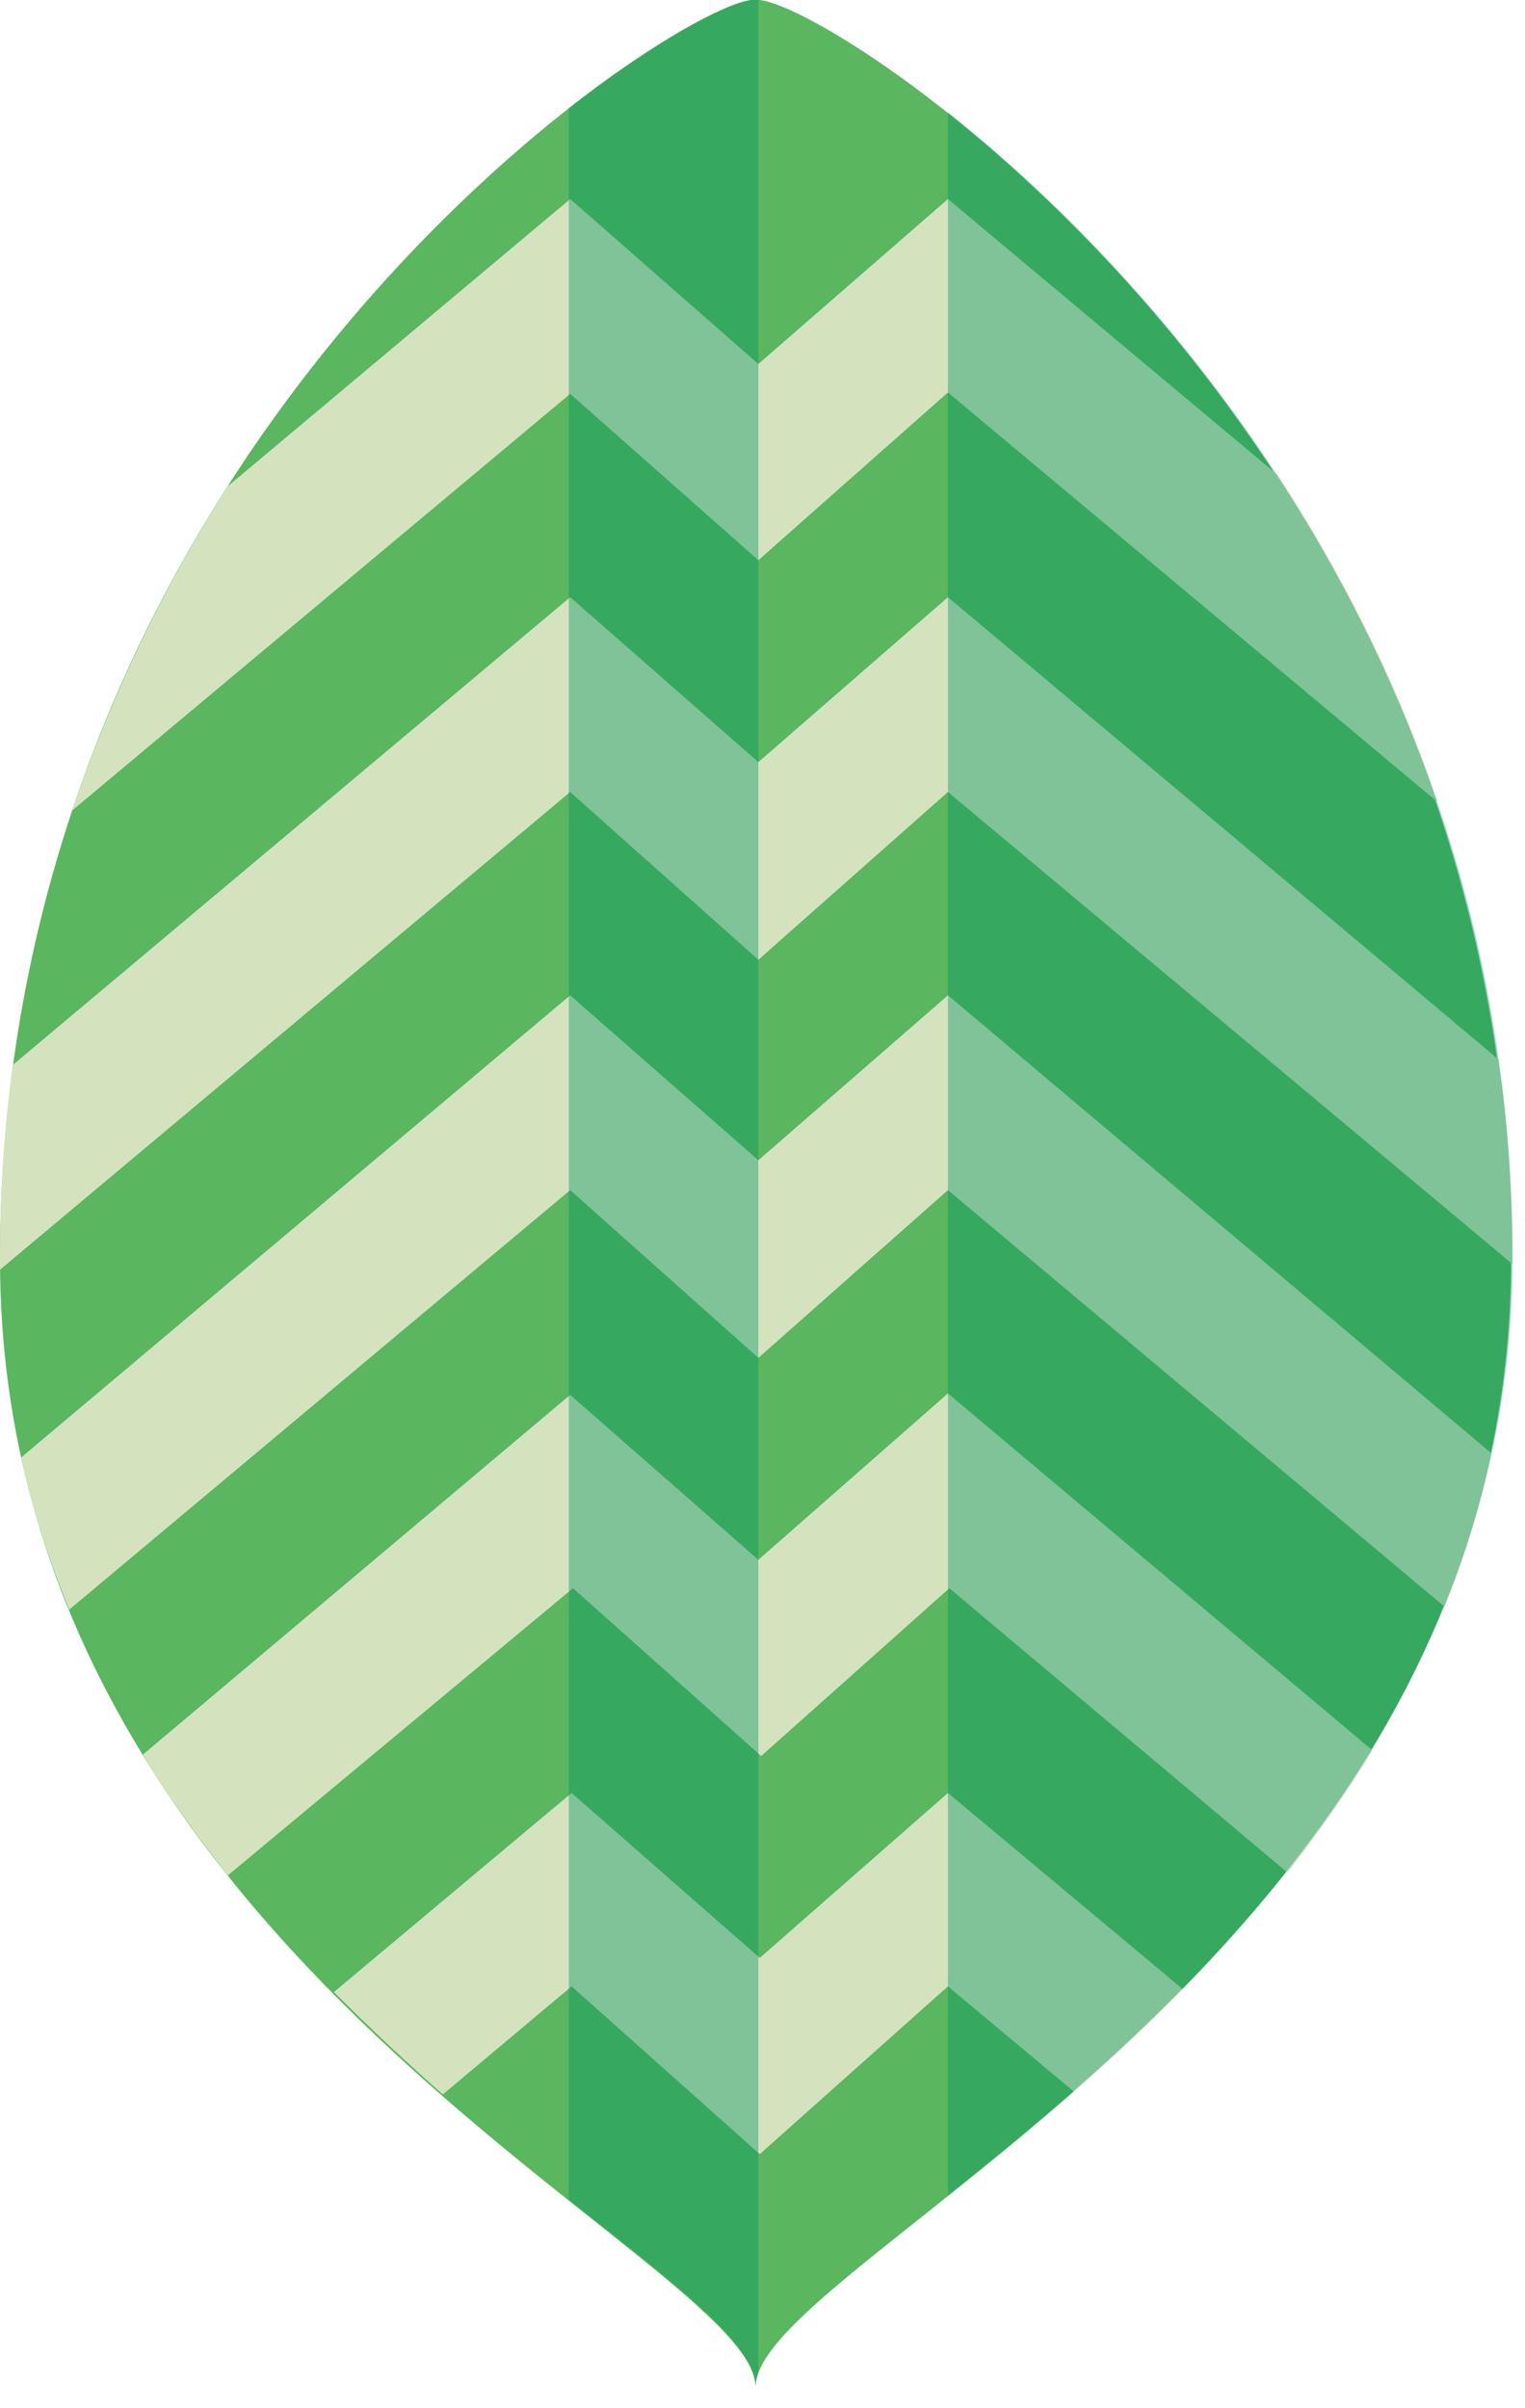 <svg width="57" height="90" viewBox="0 0 57 90" fill="none" xmlns="http://www.w3.org/2000/svg">
<path d="M28.239 0C28.186 0 28.134 0 28.081 0C24.802 0.372 0 16.738 0 47.081C0 73.171 28.239 84.437 28.239 89.219C28.239 84.437 56.478 73.171 56.478 47.081C56.478 16.792 31.677 0.372 28.398 0C28.345 0 28.292 0 28.239 0Z" fill="url(#paint0_linear_35_22)"/>
<path d="M35.431 52.075L51.296 65.413C50.344 67.007 49.234 68.548 48.123 69.983L35.484 59.355L28.451 65.626L21.417 59.355L8.514 70.089C7.404 68.654 6.293 67.167 5.341 65.573L21.312 52.129L28.345 58.293L35.431 52.075ZM28.345 20.936L35.431 14.666L53.729 29.97C52.195 25.4 50.08 21.308 47.753 17.748L35.431 7.439L28.345 13.603L21.312 7.439L8.514 18.173C6.24 21.733 4.231 25.772 2.697 30.289L21.312 14.719L28.345 20.936ZM35.431 67.007L28.398 73.171L21.364 67.007L12.48 74.447C13.855 75.828 15.23 77.103 16.552 78.273L21.364 74.234L28.398 80.504L35.431 74.234L40.138 78.166C41.46 76.997 42.835 75.722 44.21 74.34L35.431 67.007ZM28.345 28.482L21.312 22.318L0.476 39.8C0.159 42.139 0 44.53 0 47.08C0 47.187 0 47.346 0 47.452L21.312 29.598L28.345 35.868L35.431 29.598L56.531 47.24C56.531 47.187 56.531 47.134 56.531 47.027C56.531 44.423 56.373 41.979 56.003 39.588L35.431 22.318L28.345 28.482ZM28.345 43.361L21.312 37.197L0.793 54.467C1.216 56.486 1.851 58.346 2.591 60.152L21.312 44.477L28.345 50.747L35.431 44.477L53.993 60.046C54.733 58.239 55.315 56.327 55.738 54.307L35.431 37.197L28.345 43.361Z" fill="#D4E3BE"/>
<path opacity="0.4" d="M28.345 0C28.292 0 28.292 0 28.239 0C28.186 0 28.134 0 28.081 0C27.182 0.106 24.538 1.488 21.259 4.039L21.259 82.205C25.278 85.393 28.239 87.625 28.239 89.166C28.239 89.007 28.292 88.847 28.345 88.635L28.345 0Z" fill="#04955F"/>
<path opacity="0.4" d="M35.431 4.198L35.431 82.046C43.734 75.403 56.32 64.722 56.531 47.399V46.549C56.32 25.188 43.787 10.84 35.431 4.198Z" fill="#04955F"/>
<defs>
<linearGradient id="paint0_linear_35_22" x1="0" y1="44.583" x2="56.51" y2="44.583" gradientUnits="userSpaceOnUse">
<stop stop-color="#5AB65F"/>
<stop offset="1" stop-color="#5AB65F"/>
</linearGradient>
</defs>
</svg>
